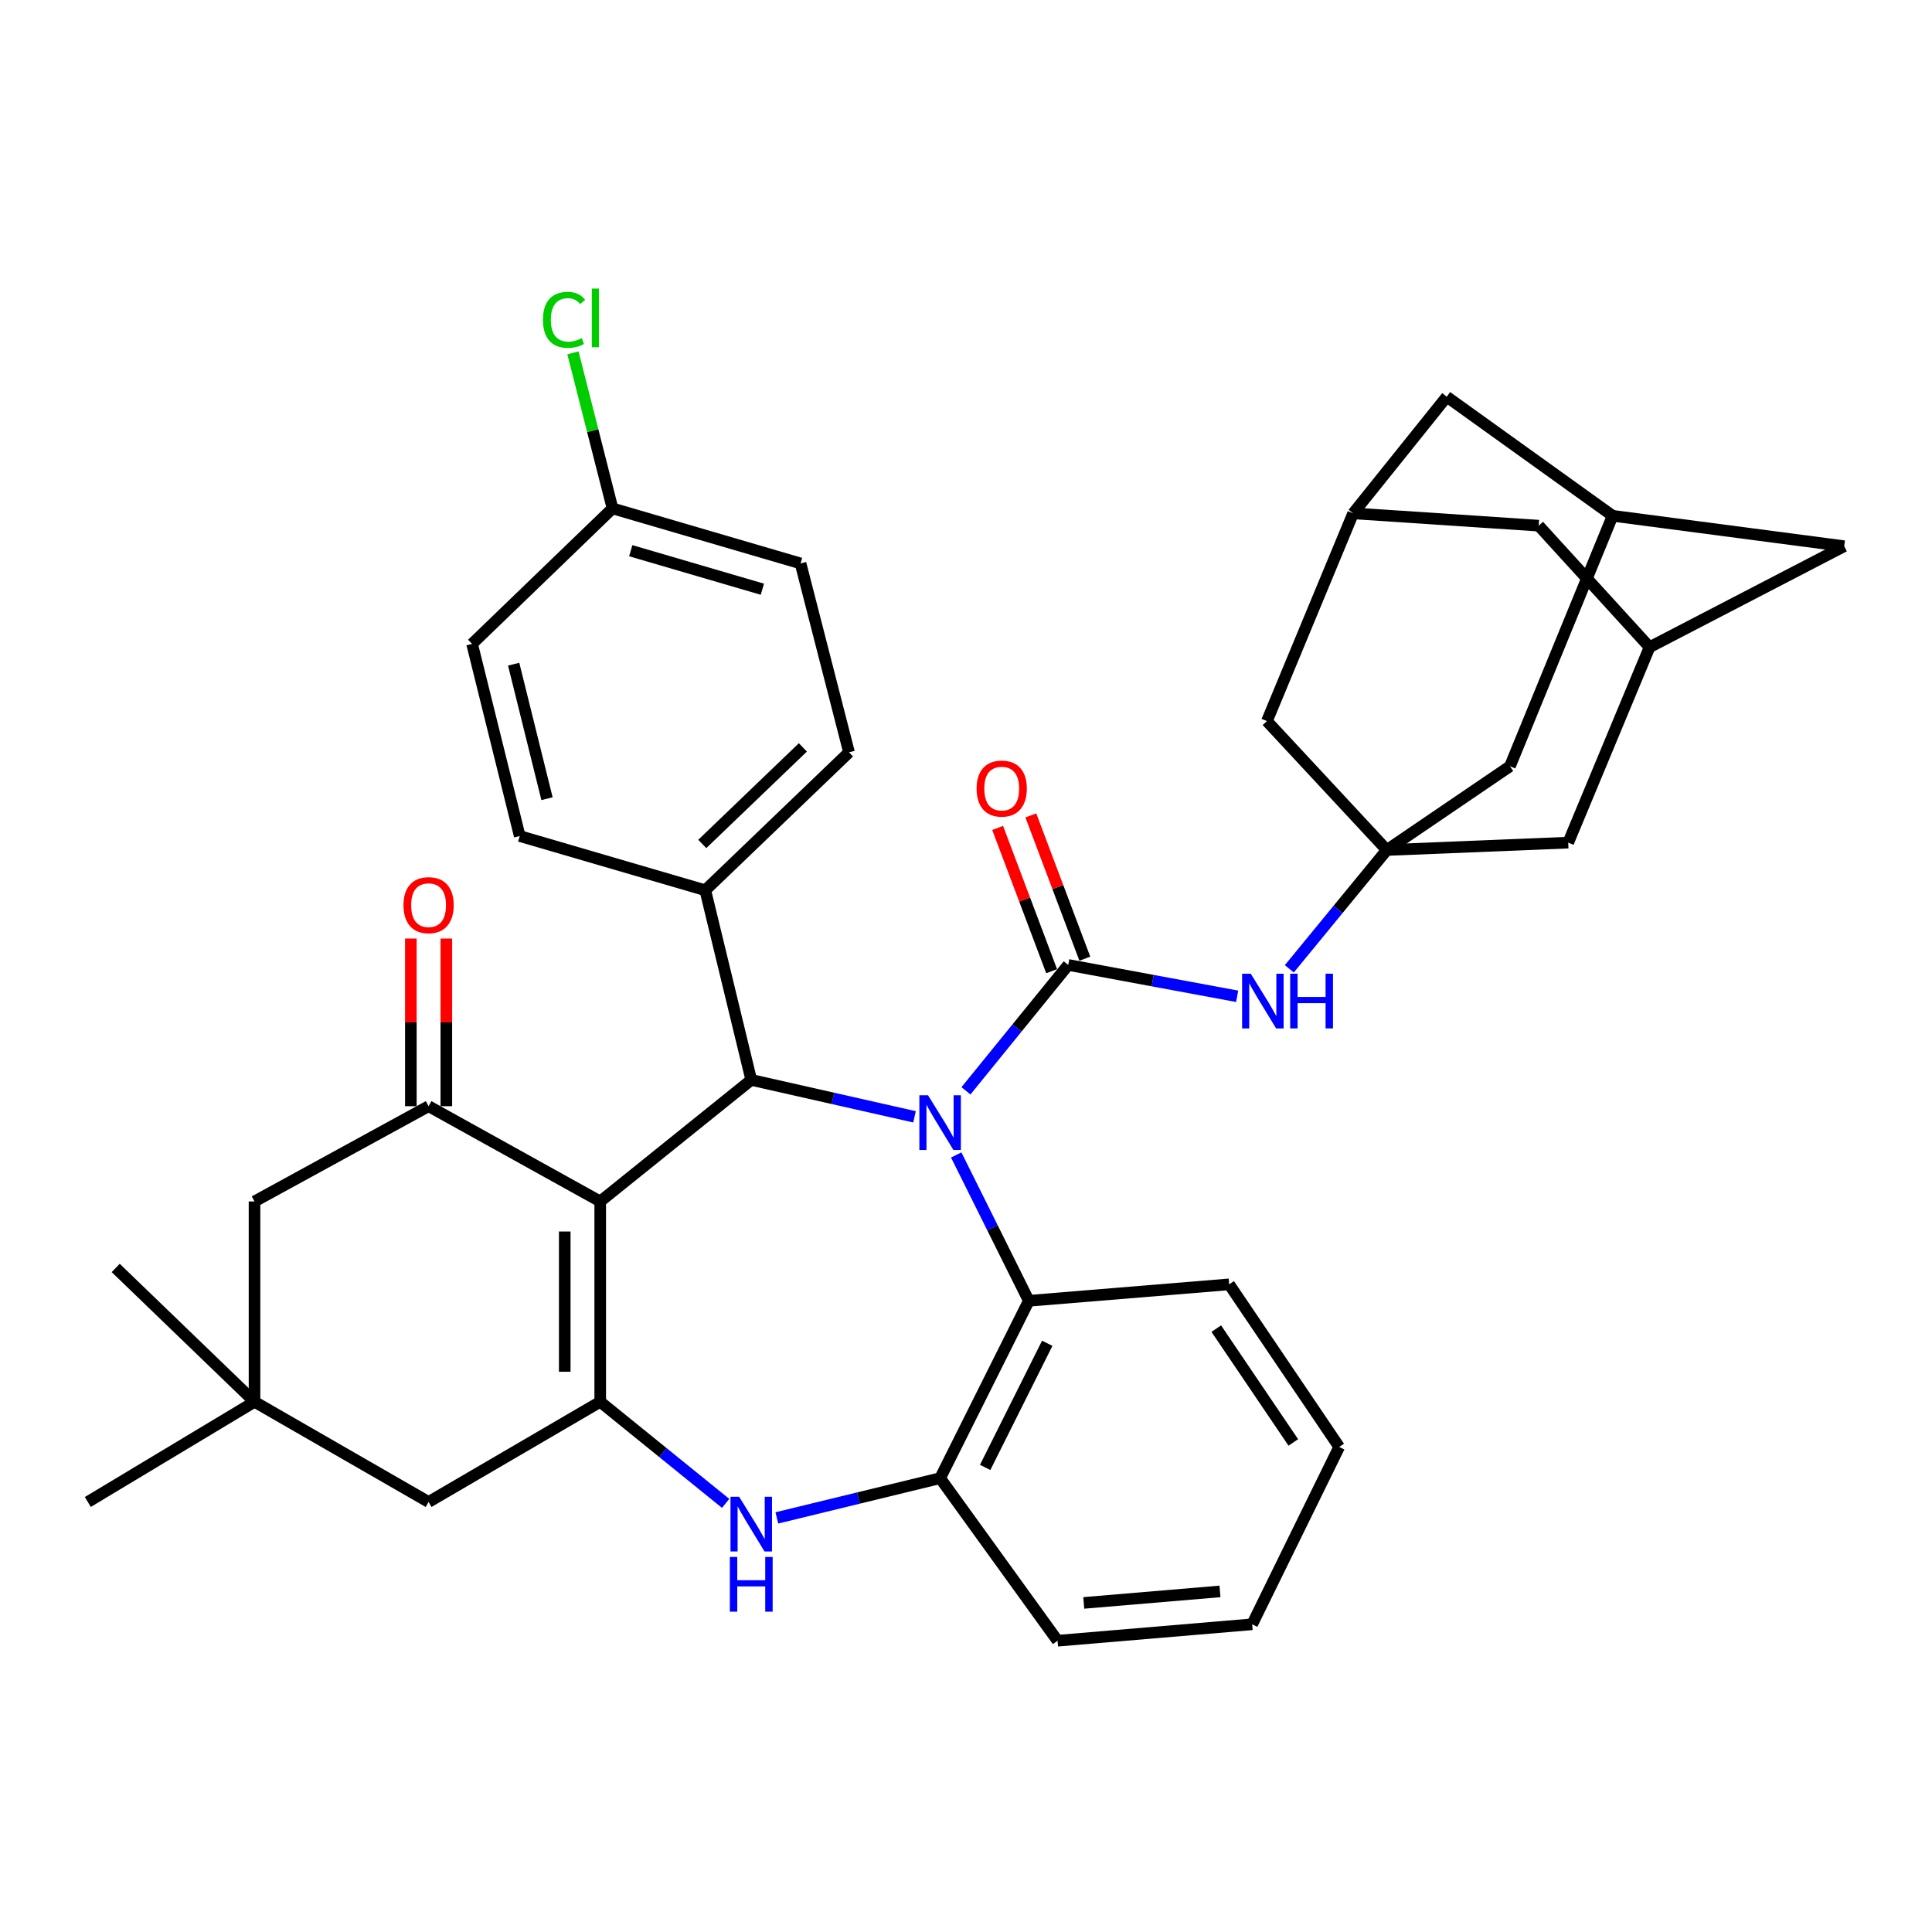 <?xml version='1.0' encoding='iso-8859-1'?>
<svg version='1.1' baseProfile='full'
              xmlns='http://www.w3.org/2000/svg'
                      xmlns:rdkit='http://www.rdkit.org/xml'
                      xmlns:xlink='http://www.w3.org/1999/xlink'
                  xml:space='preserve'
width='1000px' height='1000px' viewBox='0 0 1000 1000'>
<!-- END OF HEADER -->
<rect style='opacity:1.0;fill:#FFFFFF;stroke:none' width='1000' height='1000' x='0' y='0'> </rect>
<path class='bond-1' d='M 499.974,564.61 L 526.445,532.032' style='fill:none;fill-rule:evenodd;stroke:#0000FF;stroke-width:6px;stroke-linecap:butt;stroke-linejoin:miter;stroke-opacity:1' />
<path class='bond-1' d='M 526.445,532.032 L 552.915,499.453' style='fill:none;fill-rule:evenodd;stroke:#000000;stroke-width:6px;stroke-linecap:butt;stroke-linejoin:miter;stroke-opacity:1' />
<path class='bond-3' d='M 473.36,578.069 L 431.102,568.514' style='fill:none;fill-rule:evenodd;stroke:#0000FF;stroke-width:6px;stroke-linecap:butt;stroke-linejoin:miter;stroke-opacity:1' />
<path class='bond-3' d='M 431.102,568.514 L 388.845,558.958' style='fill:none;fill-rule:evenodd;stroke:#000000;stroke-width:6px;stroke-linecap:butt;stroke-linejoin:miter;stroke-opacity:1' />
<path class='bond-6' d='M 494.935,597.8 L 513.724,635.548' style='fill:none;fill-rule:evenodd;stroke:#0000FF;stroke-width:6px;stroke-linecap:butt;stroke-linejoin:miter;stroke-opacity:1' />
<path class='bond-6' d='M 513.724,635.548 L 532.512,673.296' style='fill:none;fill-rule:evenodd;stroke:#000000;stroke-width:6px;stroke-linecap:butt;stroke-linejoin:miter;stroke-opacity:1' />
<path class='bond-0' d='M 310.672,621.87 L 388.845,558.958' style='fill:none;fill-rule:evenodd;stroke:#000000;stroke-width:6px;stroke-linecap:butt;stroke-linejoin:miter;stroke-opacity:1' />
<path class='bond-2' d='M 310.672,621.87 L 310.672,725.568' style='fill:none;fill-rule:evenodd;stroke:#000000;stroke-width:6px;stroke-linecap:butt;stroke-linejoin:miter;stroke-opacity:1' />
<path class='bond-2' d='M 292.309,637.425 L 292.309,710.013' style='fill:none;fill-rule:evenodd;stroke:#000000;stroke-width:6px;stroke-linecap:butt;stroke-linejoin:miter;stroke-opacity:1' />
<path class='bond-4' d='M 310.672,621.87 L 221.837,572.567' style='fill:none;fill-rule:evenodd;stroke:#000000;stroke-width:6px;stroke-linecap:butt;stroke-linejoin:miter;stroke-opacity:1' />
<path class='bond-8' d='M 552.915,499.453 L 596.634,507.568' style='fill:none;fill-rule:evenodd;stroke:#000000;stroke-width:6px;stroke-linecap:butt;stroke-linejoin:miter;stroke-opacity:1' />
<path class='bond-8' d='M 596.634,507.568 L 640.353,515.683' style='fill:none;fill-rule:evenodd;stroke:#0000FF;stroke-width:6px;stroke-linecap:butt;stroke-linejoin:miter;stroke-opacity:1' />
<path class='bond-14' d='M 561.506,496.215 L 547.532,459.134' style='fill:none;fill-rule:evenodd;stroke:#000000;stroke-width:6px;stroke-linecap:butt;stroke-linejoin:miter;stroke-opacity:1' />
<path class='bond-14' d='M 547.532,459.134 L 533.559,422.052' style='fill:none;fill-rule:evenodd;stroke:#FF0000;stroke-width:6px;stroke-linecap:butt;stroke-linejoin:miter;stroke-opacity:1' />
<path class='bond-14' d='M 544.323,502.691 L 530.349,465.609' style='fill:none;fill-rule:evenodd;stroke:#000000;stroke-width:6px;stroke-linecap:butt;stroke-linejoin:miter;stroke-opacity:1' />
<path class='bond-14' d='M 530.349,465.609 L 516.376,428.527' style='fill:none;fill-rule:evenodd;stroke:#FF0000;stroke-width:6px;stroke-linecap:butt;stroke-linejoin:miter;stroke-opacity:1' />
<path class='bond-10' d='M 310.672,725.568 L 221.837,777.422' style='fill:none;fill-rule:evenodd;stroke:#000000;stroke-width:6px;stroke-linecap:butt;stroke-linejoin:miter;stroke-opacity:1' />
<path class='bond-37' d='M 310.672,725.568 L 343.131,751.86' style='fill:none;fill-rule:evenodd;stroke:#000000;stroke-width:6px;stroke-linecap:butt;stroke-linejoin:miter;stroke-opacity:1' />
<path class='bond-37' d='M 343.131,751.86 L 375.59,778.152' style='fill:none;fill-rule:evenodd;stroke:#0000FF;stroke-width:6px;stroke-linecap:butt;stroke-linejoin:miter;stroke-opacity:1' />
<path class='bond-13' d='M 388.845,558.958 L 365.055,460.79' style='fill:none;fill-rule:evenodd;stroke:#000000;stroke-width:6px;stroke-linecap:butt;stroke-linejoin:miter;stroke-opacity:1' />
<path class='bond-12' d='M 221.837,572.567 L 131.738,621.87' style='fill:none;fill-rule:evenodd;stroke:#000000;stroke-width:6px;stroke-linecap:butt;stroke-linejoin:miter;stroke-opacity:1' />
<path class='bond-18' d='M 231.019,572.567 L 231.019,529.18' style='fill:none;fill-rule:evenodd;stroke:#000000;stroke-width:6px;stroke-linecap:butt;stroke-linejoin:miter;stroke-opacity:1' />
<path class='bond-18' d='M 231.019,529.18 L 231.019,485.794' style='fill:none;fill-rule:evenodd;stroke:#FF0000;stroke-width:6px;stroke-linecap:butt;stroke-linejoin:miter;stroke-opacity:1' />
<path class='bond-18' d='M 212.656,572.567 L 212.656,529.18' style='fill:none;fill-rule:evenodd;stroke:#000000;stroke-width:6px;stroke-linecap:butt;stroke-linejoin:miter;stroke-opacity:1' />
<path class='bond-18' d='M 212.656,529.18 L 212.656,485.794' style='fill:none;fill-rule:evenodd;stroke:#FF0000;stroke-width:6px;stroke-linecap:butt;stroke-linejoin:miter;stroke-opacity:1' />
<path class='bond-5' d='M 402.1,785.662 L 444.353,775.38' style='fill:none;fill-rule:evenodd;stroke:#0000FF;stroke-width:6px;stroke-linecap:butt;stroke-linejoin:miter;stroke-opacity:1' />
<path class='bond-5' d='M 444.353,775.38 L 486.606,765.098' style='fill:none;fill-rule:evenodd;stroke:#000000;stroke-width:6px;stroke-linecap:butt;stroke-linejoin:miter;stroke-opacity:1' />
<path class='bond-9' d='M 532.512,673.296 L 486.606,765.098' style='fill:none;fill-rule:evenodd;stroke:#000000;stroke-width:6px;stroke-linecap:butt;stroke-linejoin:miter;stroke-opacity:1' />
<path class='bond-9' d='M 542.05,695.279 L 509.915,759.541' style='fill:none;fill-rule:evenodd;stroke:#000000;stroke-width:6px;stroke-linecap:butt;stroke-linejoin:miter;stroke-opacity:1' />
<path class='bond-31' d='M 532.512,673.296 L 636.21,664.777' style='fill:none;fill-rule:evenodd;stroke:#000000;stroke-width:6px;stroke-linecap:butt;stroke-linejoin:miter;stroke-opacity:1' />
<path class='bond-7' d='M 717.801,439.968 L 692.573,470.716' style='fill:none;fill-rule:evenodd;stroke:#000000;stroke-width:6px;stroke-linecap:butt;stroke-linejoin:miter;stroke-opacity:1' />
<path class='bond-7' d='M 692.573,470.716 L 667.346,501.464' style='fill:none;fill-rule:evenodd;stroke:#0000FF;stroke-width:6px;stroke-linecap:butt;stroke-linejoin:miter;stroke-opacity:1' />
<path class='bond-19' d='M 717.801,439.968 L 811.715,436.143' style='fill:none;fill-rule:evenodd;stroke:#000000;stroke-width:6px;stroke-linecap:butt;stroke-linejoin:miter;stroke-opacity:1' />
<path class='bond-20' d='M 717.801,439.968 L 655.756,373.241' style='fill:none;fill-rule:evenodd;stroke:#000000;stroke-width:6px;stroke-linecap:butt;stroke-linejoin:miter;stroke-opacity:1' />
<path class='bond-21' d='M 717.801,439.968 L 781.549,396.612' style='fill:none;fill-rule:evenodd;stroke:#000000;stroke-width:6px;stroke-linecap:butt;stroke-linejoin:miter;stroke-opacity:1' />
<path class='bond-32' d='M 486.606,765.098 L 547.386,849.24' style='fill:none;fill-rule:evenodd;stroke:#000000;stroke-width:6px;stroke-linecap:butt;stroke-linejoin:miter;stroke-opacity:1' />
<path class='bond-40' d='M 221.837,777.422 L 131.738,725.568' style='fill:none;fill-rule:evenodd;stroke:#000000;stroke-width:6px;stroke-linecap:butt;stroke-linejoin:miter;stroke-opacity:1' />
<path class='bond-11' d='M 131.738,725.568 L 131.738,621.87' style='fill:none;fill-rule:evenodd;stroke:#000000;stroke-width:6px;stroke-linecap:butt;stroke-linejoin:miter;stroke-opacity:1' />
<path class='bond-33' d='M 131.738,725.568 L 45.455,777.422' style='fill:none;fill-rule:evenodd;stroke:#000000;stroke-width:6px;stroke-linecap:butt;stroke-linejoin:miter;stroke-opacity:1' />
<path class='bond-34' d='M 131.738,725.568 L 59.89,656.29' style='fill:none;fill-rule:evenodd;stroke:#000000;stroke-width:6px;stroke-linecap:butt;stroke-linejoin:miter;stroke-opacity:1' />
<path class='bond-25' d='M 365.055,460.79 L 439.444,389.39' style='fill:none;fill-rule:evenodd;stroke:#000000;stroke-width:6px;stroke-linecap:butt;stroke-linejoin:miter;stroke-opacity:1' />
<path class='bond-25' d='M 363.498,436.832 L 415.571,386.852' style='fill:none;fill-rule:evenodd;stroke:#000000;stroke-width:6px;stroke-linecap:butt;stroke-linejoin:miter;stroke-opacity:1' />
<path class='bond-26' d='M 365.055,460.79 L 269.009,432.736' style='fill:none;fill-rule:evenodd;stroke:#000000;stroke-width:6px;stroke-linecap:butt;stroke-linejoin:miter;stroke-opacity:1' />
<path class='bond-15' d='M 700.387,265.707 L 655.756,373.241' style='fill:none;fill-rule:evenodd;stroke:#000000;stroke-width:6px;stroke-linecap:butt;stroke-linejoin:miter;stroke-opacity:1' />
<path class='bond-23' d='M 700.387,265.707 L 796.433,272.083' style='fill:none;fill-rule:evenodd;stroke:#000000;stroke-width:6px;stroke-linecap:butt;stroke-linejoin:miter;stroke-opacity:1' />
<path class='bond-42' d='M 700.387,265.707 L 748.823,205.356' style='fill:none;fill-rule:evenodd;stroke:#000000;stroke-width:6px;stroke-linecap:butt;stroke-linejoin:miter;stroke-opacity:1' />
<path class='bond-16' d='M 834.689,266.972 L 781.549,396.612' style='fill:none;fill-rule:evenodd;stroke:#000000;stroke-width:6px;stroke-linecap:butt;stroke-linejoin:miter;stroke-opacity:1' />
<path class='bond-22' d='M 834.689,266.972 L 748.823,205.356' style='fill:none;fill-rule:evenodd;stroke:#000000;stroke-width:6px;stroke-linecap:butt;stroke-linejoin:miter;stroke-opacity:1' />
<path class='bond-24' d='M 834.689,266.972 L 954.545,282.713' style='fill:none;fill-rule:evenodd;stroke:#000000;stroke-width:6px;stroke-linecap:butt;stroke-linejoin:miter;stroke-opacity:1' />
<path class='bond-17' d='M 853.816,334.985 L 811.715,436.143' style='fill:none;fill-rule:evenodd;stroke:#000000;stroke-width:6px;stroke-linecap:butt;stroke-linejoin:miter;stroke-opacity:1' />
<path class='bond-41' d='M 853.816,334.985 L 954.545,282.713' style='fill:none;fill-rule:evenodd;stroke:#000000;stroke-width:6px;stroke-linecap:butt;stroke-linejoin:miter;stroke-opacity:1' />
<path class='bond-43' d='M 853.816,334.985 L 796.433,272.083' style='fill:none;fill-rule:evenodd;stroke:#000000;stroke-width:6px;stroke-linecap:butt;stroke-linejoin:miter;stroke-opacity:1' />
<path class='bond-29' d='M 439.444,389.39 L 414.359,291.629' style='fill:none;fill-rule:evenodd;stroke:#000000;stroke-width:6px;stroke-linecap:butt;stroke-linejoin:miter;stroke-opacity:1' />
<path class='bond-28' d='M 269.009,432.736 L 244.352,333.282' style='fill:none;fill-rule:evenodd;stroke:#000000;stroke-width:6px;stroke-linecap:butt;stroke-linejoin:miter;stroke-opacity:1' />
<path class='bond-28' d='M 283.133,413.399 L 265.874,343.781' style='fill:none;fill-rule:evenodd;stroke:#000000;stroke-width:6px;stroke-linecap:butt;stroke-linejoin:miter;stroke-opacity:1' />
<path class='bond-27' d='M 317.037,263.147 L 244.352,333.282' style='fill:none;fill-rule:evenodd;stroke:#000000;stroke-width:6px;stroke-linecap:butt;stroke-linejoin:miter;stroke-opacity:1' />
<path class='bond-30' d='M 317.037,263.147 L 306.795,222.895' style='fill:none;fill-rule:evenodd;stroke:#000000;stroke-width:6px;stroke-linecap:butt;stroke-linejoin:miter;stroke-opacity:1' />
<path class='bond-30' d='M 306.795,222.895 L 296.553,182.643' style='fill:none;fill-rule:evenodd;stroke:#00CC00;stroke-width:6px;stroke-linecap:butt;stroke-linejoin:miter;stroke-opacity:1' />
<path class='bond-39' d='M 317.037,263.147 L 414.359,291.629' style='fill:none;fill-rule:evenodd;stroke:#000000;stroke-width:6px;stroke-linecap:butt;stroke-linejoin:miter;stroke-opacity:1' />
<path class='bond-39' d='M 326.478,285.043 L 394.603,304.98' style='fill:none;fill-rule:evenodd;stroke:#000000;stroke-width:6px;stroke-linecap:butt;stroke-linejoin:miter;stroke-opacity:1' />
<path class='bond-35' d='M 636.21,664.777 L 693.164,748.939' style='fill:none;fill-rule:evenodd;stroke:#000000;stroke-width:6px;stroke-linecap:butt;stroke-linejoin:miter;stroke-opacity:1' />
<path class='bond-35' d='M 629.545,687.693 L 669.413,746.606' style='fill:none;fill-rule:evenodd;stroke:#000000;stroke-width:6px;stroke-linecap:butt;stroke-linejoin:miter;stroke-opacity:1' />
<path class='bond-38' d='M 547.386,849.24 L 648.115,840.732' style='fill:none;fill-rule:evenodd;stroke:#000000;stroke-width:6px;stroke-linecap:butt;stroke-linejoin:miter;stroke-opacity:1' />
<path class='bond-38' d='M 560.95,829.666 L 631.46,823.711' style='fill:none;fill-rule:evenodd;stroke:#000000;stroke-width:6px;stroke-linecap:butt;stroke-linejoin:miter;stroke-opacity:1' />
<path class='bond-36' d='M 693.164,748.939 L 648.115,840.732' style='fill:none;fill-rule:evenodd;stroke:#000000;stroke-width:6px;stroke-linecap:butt;stroke-linejoin:miter;stroke-opacity:1' />
<path  class='atom-0' d='M 480.346 566.904
L 489.626 581.904
Q 490.546 583.384, 492.026 586.064
Q 493.506 588.744, 493.586 588.904
L 493.586 566.904
L 497.346 566.904
L 497.346 595.224
L 493.466 595.224
L 483.506 578.824
Q 482.346 576.904, 481.106 574.704
Q 479.906 572.504, 479.546 571.824
L 479.546 595.224
L 475.866 595.224
L 475.866 566.904
L 480.346 566.904
' fill='#0000FF'/>
<path  class='atom-6' d='M 382.585 774.728
L 391.865 789.728
Q 392.785 791.208, 394.265 793.888
Q 395.745 796.568, 395.825 796.728
L 395.825 774.728
L 399.585 774.728
L 399.585 803.048
L 395.705 803.048
L 385.745 786.648
Q 384.585 784.728, 383.345 782.528
Q 382.145 780.328, 381.785 779.648
L 381.785 803.048
L 378.105 803.048
L 378.105 774.728
L 382.585 774.728
' fill='#0000FF'/>
<path  class='atom-6' d='M 377.765 805.88
L 381.605 805.88
L 381.605 817.92
L 396.085 817.92
L 396.085 805.88
L 399.925 805.88
L 399.925 834.2
L 396.085 834.2
L 396.085 821.12
L 381.605 821.12
L 381.605 834.2
L 377.765 834.2
L 377.765 805.88
' fill='#0000FF'/>
<path  class='atom-9' d='M 647.394 503.992
L 656.674 518.992
Q 657.594 520.472, 659.074 523.152
Q 660.554 525.832, 660.634 525.992
L 660.634 503.992
L 664.394 503.992
L 664.394 532.312
L 660.514 532.312
L 650.554 515.912
Q 649.394 513.992, 648.154 511.792
Q 646.954 509.592, 646.594 508.912
L 646.594 532.312
L 642.914 532.312
L 642.914 503.992
L 647.394 503.992
' fill='#0000FF'/>
<path  class='atom-9' d='M 667.794 503.992
L 671.634 503.992
L 671.634 516.032
L 686.114 516.032
L 686.114 503.992
L 689.954 503.992
L 689.954 532.312
L 686.114 532.312
L 686.114 519.232
L 671.634 519.232
L 671.634 532.312
L 667.794 532.312
L 667.794 503.992
' fill='#0000FF'/>
<path  class='atom-15' d='M 505.485 408.169
Q 505.485 401.369, 508.845 397.569
Q 512.205 393.769, 518.485 393.769
Q 524.765 393.769, 528.125 397.569
Q 531.485 401.369, 531.485 408.169
Q 531.485 415.049, 528.085 418.969
Q 524.685 422.849, 518.485 422.849
Q 512.245 422.849, 508.845 418.969
Q 505.485 415.089, 505.485 408.169
M 518.485 419.649
Q 522.805 419.649, 525.125 416.769
Q 527.485 413.849, 527.485 408.169
Q 527.485 402.609, 525.125 399.809
Q 522.805 396.969, 518.485 396.969
Q 514.165 396.969, 511.805 399.769
Q 509.485 402.569, 509.485 408.169
Q 509.485 413.889, 511.805 416.769
Q 514.165 419.649, 518.485 419.649
' fill='#FF0000'/>
<path  class='atom-19' d='M 208.837 468.51
Q 208.837 461.71, 212.197 457.91
Q 215.557 454.11, 221.837 454.11
Q 228.117 454.11, 231.477 457.91
Q 234.837 461.71, 234.837 468.51
Q 234.837 475.39, 231.437 479.31
Q 228.037 483.19, 221.837 483.19
Q 215.597 483.19, 212.197 479.31
Q 208.837 475.43, 208.837 468.51
M 221.837 479.99
Q 226.157 479.99, 228.477 477.11
Q 230.837 474.19, 230.837 468.51
Q 230.837 462.95, 228.477 460.15
Q 226.157 457.31, 221.837 457.31
Q 217.517 457.31, 215.157 460.11
Q 212.837 462.91, 212.837 468.51
Q 212.837 474.23, 215.157 477.11
Q 217.517 479.99, 221.837 479.99
' fill='#FF0000'/>
<path  class='atom-31' d='M 281.032 165.54
Q 281.032 158.5, 284.312 154.82
Q 287.632 151.1, 293.912 151.1
Q 299.752 151.1, 302.872 155.22
L 300.232 157.38
Q 297.952 154.38, 293.912 154.38
Q 289.632 154.38, 287.352 157.26
Q 285.112 160.1, 285.112 165.54
Q 285.112 171.14, 287.432 174.02
Q 289.792 176.9, 294.352 176.9
Q 297.472 176.9, 301.112 175.02
L 302.232 178.02
Q 300.752 178.98, 298.512 179.54
Q 296.272 180.1, 293.792 180.1
Q 287.632 180.1, 284.312 176.34
Q 281.032 172.58, 281.032 165.54
' fill='#00CC00'/>
<path  class='atom-31' d='M 306.312 149.38
L 309.992 149.38
L 309.992 179.74
L 306.312 179.74
L 306.312 149.38
' fill='#00CC00'/>
</svg>
